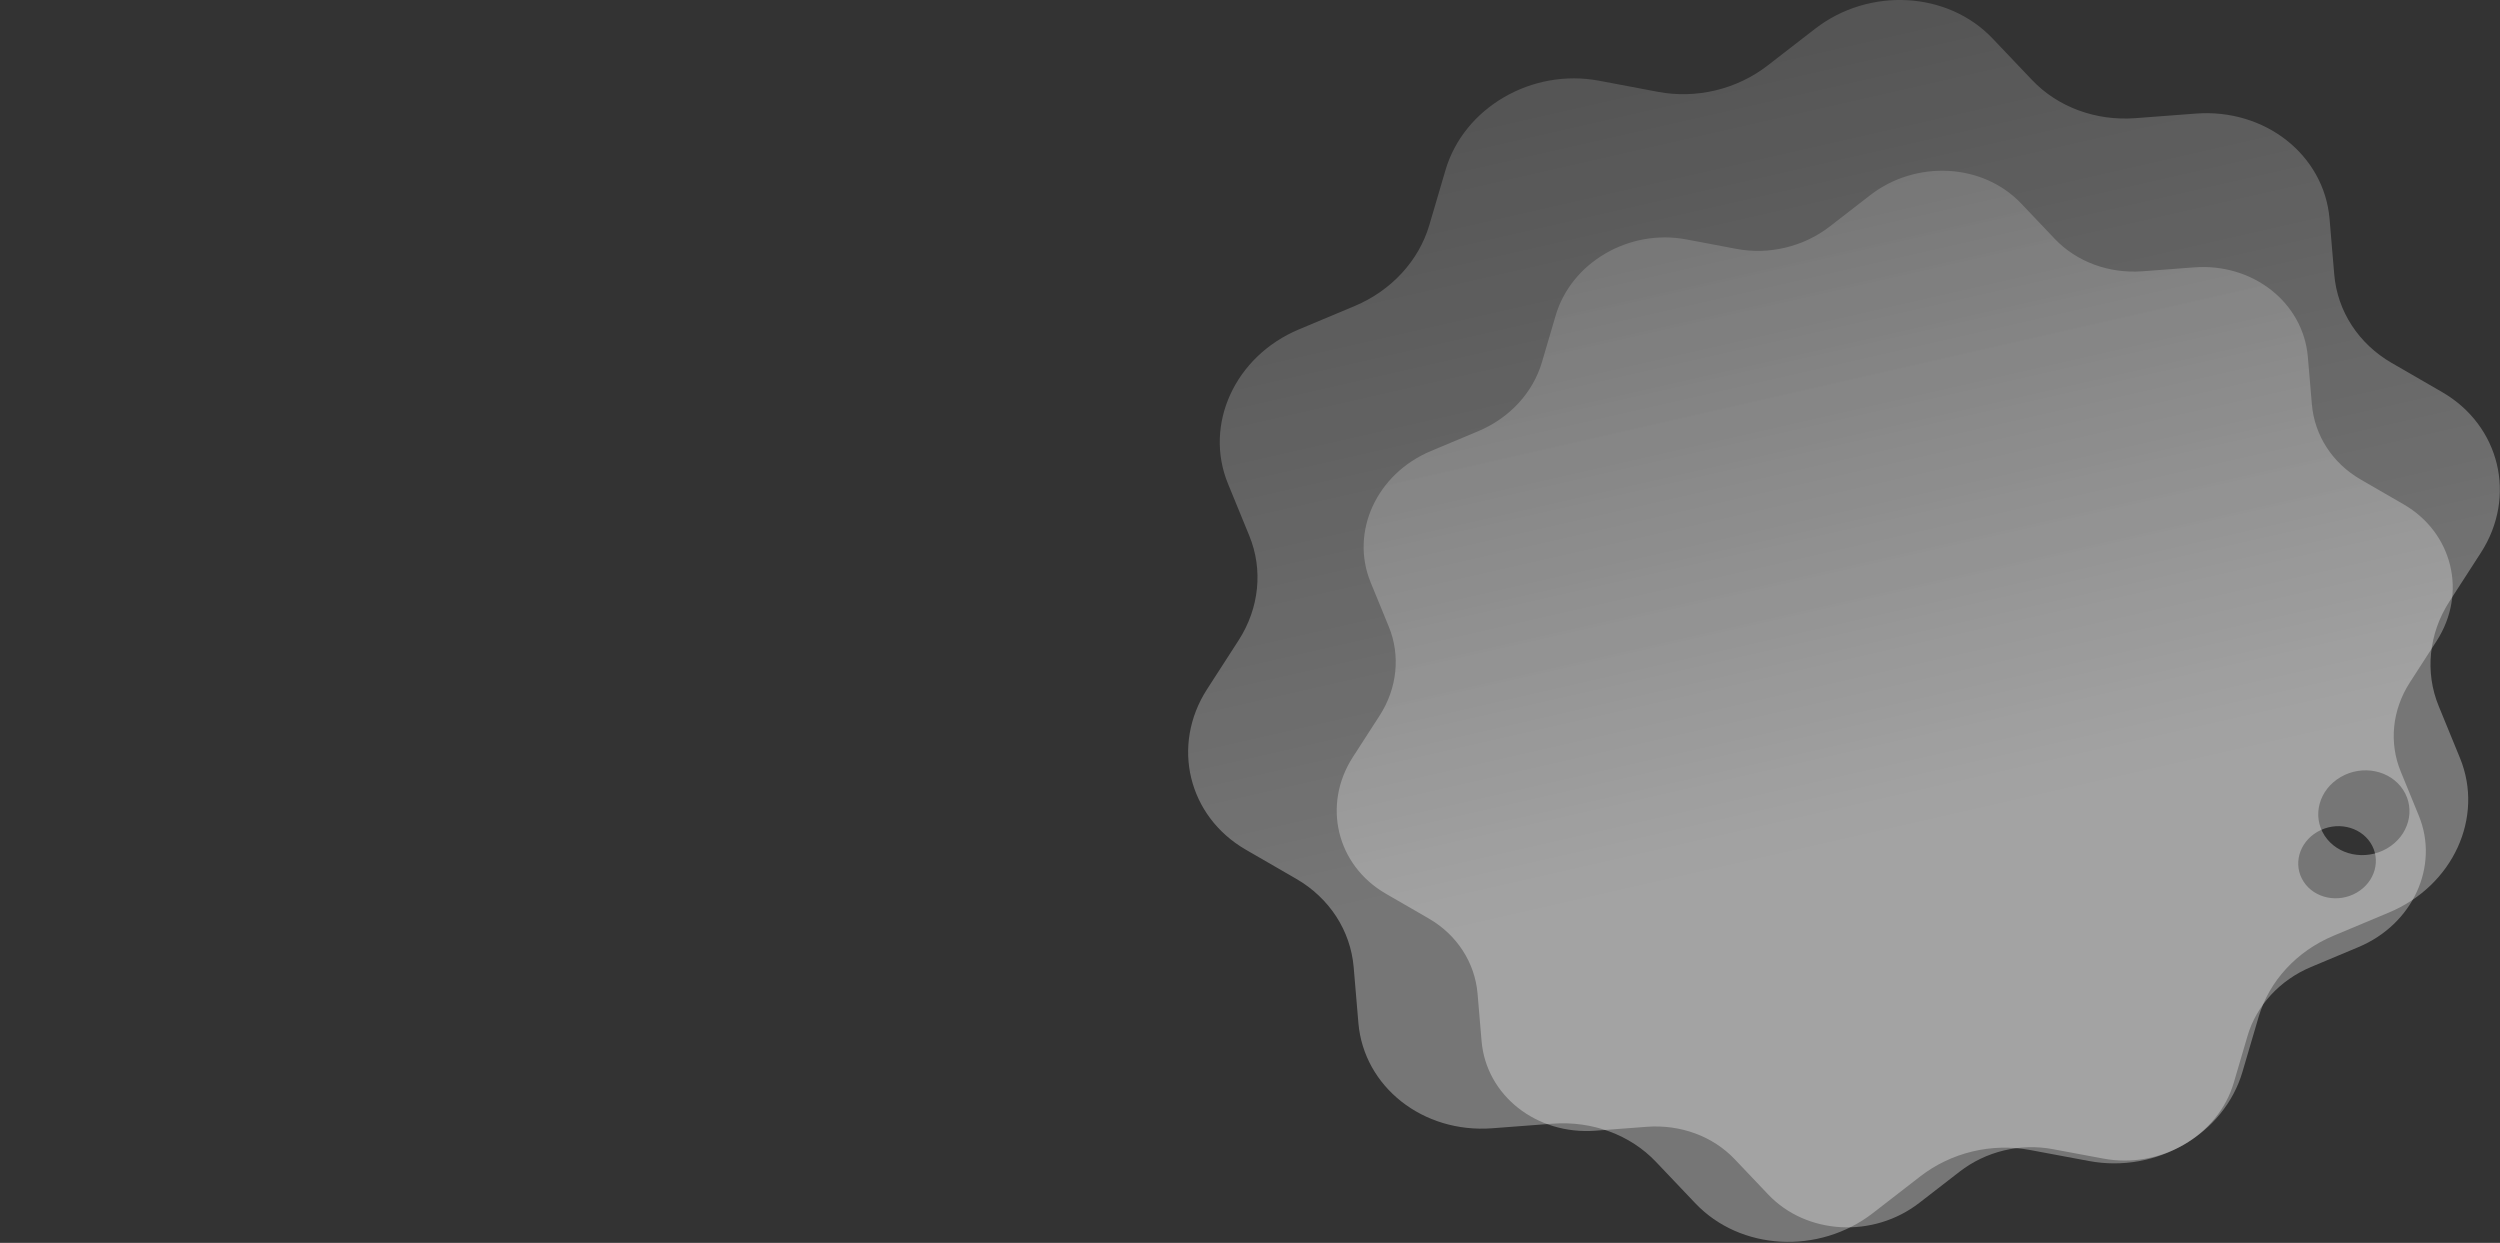 <svg width="1398" height="695" viewBox="0 0 1398 695" fill="none" xmlns="http://www.w3.org/2000/svg">
<rect x="0" y="0" width="1398" height="695" fill="#333333" stroke="none"/>
<path d="M808.292 95.193L799.299 125.796C793.429 145.797 778.033 162.501 757.611 171.092L726.38 184.184C690.63 199.154 673.073 237.341 686.708 270.549L698.6 299.571C706.408 318.546 704.186 340.122 692.639 358.053L674.967 385.444C654.79 416.776 664.334 456.468 696.672 475.151L724.916 491.478C743.393 502.163 755.214 520.363 756.974 540.835L759.617 572.062C762.677 607.784 795.769 633.829 834.413 630.928L868.209 628.363C890.325 626.702 911.667 634.564 926.03 649.724L948.021 672.869C973.172 699.375 1017.09 701.78 1047.34 678.34L1073.78 657.868C1091.07 644.454 1113.76 638.988 1135.3 643.1L1168.15 649.232C1205.78 656.337 1243.79 634.218 1254.03 599.247L1263.03 568.644C1268.9 548.643 1284.29 531.939 1304.71 523.348L1335.95 510.256C1371.7 495.286 1389.25 457.1 1375.62 423.891L1363.73 394.869C1355.92 375.894 1358.14 354.318 1369.69 336.387L1387.36 308.997C1407.54 277.664 1397.99 237.972 1365.63 219.247L1337.38 202.92C1318.91 192.235 1307.08 174.035 1305.32 153.564L1302.68 122.337C1299.62 86.614 1266.53 60.569 1227.91 63.512L1194.12 66.077C1172 67.738 1150.66 59.876 1136.3 44.716L1114.3 21.572C1089.15 -4.935 1045.23 -7.34 1014.98 16.1L988.546 36.572C971.257 49.986 948.561 55.452 927.03 51.34L894.122 45.124C856.585 38.078 818.582 60.196 808.292 95.193ZM1343.84 441.691C1351.01 452.719 1346.97 467.374 1334.84 474.438C1322.7 481.501 1307.07 478.292 1299.9 467.263C1292.74 456.234 1296.77 441.579 1308.91 434.516C1321.04 427.453 1336.68 430.662 1343.84 441.691Z" fill="url(#paint0_linear_125_26663)"/>
<path d="M869.914 176.472L862.262 202.509C857.269 219.526 844.169 233.739 826.794 241.048L800.222 252.187C769.806 264.924 754.868 297.413 766.469 325.668L776.587 350.36C783.23 366.504 781.34 384.862 771.515 400.118L756.479 423.422C739.312 450.08 747.433 483.851 774.946 499.746L798.977 513.637C814.697 522.729 824.754 538.213 826.253 555.631L828.501 582.199C831.105 612.593 859.259 634.752 892.138 632.284L920.893 630.102C939.709 628.689 957.868 635.378 970.088 648.276L988.798 667.968C1010.2 690.519 1047.57 692.566 1073.3 672.623L1095.8 655.205C1110.51 643.792 1129.82 639.142 1148.13 642.64L1176.09 647.857C1208.11 653.902 1240.44 635.083 1249.16 605.329L1256.81 579.292C1261.8 562.275 1274.9 548.063 1292.28 540.753L1318.85 529.614C1349.27 516.878 1364.2 484.388 1352.6 456.133L1342.49 431.441C1335.84 415.297 1337.73 396.94 1347.56 381.683L1362.59 358.38C1379.76 331.721 1371.64 297.951 1344.1 282.019L1320.07 268.128C1304.35 259.037 1294.3 243.552 1292.8 226.135L1290.55 199.566C1287.94 169.173 1259.79 147.013 1226.93 149.517L1198.18 151.7C1179.36 153.113 1161.21 146.424 1148.98 133.525L1130.27 113.834C1108.88 91.282 1071.51 89.235 1045.77 109.179L1023.28 126.597C1008.57 138.009 989.257 142.66 970.938 139.162L942.94 133.873C911.003 127.877 878.669 146.696 869.914 176.472ZM1325.57 471.278C1331.66 480.661 1328.23 493.13 1317.91 499.139C1307.58 505.149 1294.28 502.419 1288.19 493.035C1282.09 483.652 1285.52 471.183 1295.85 465.174C1306.17 459.164 1319.47 461.894 1325.57 471.278Z" fill="url(#paint1_linear_125_26663)"/>
<defs>
<linearGradient id="paint0_linear_125_26663" x1="1072.26" y1="-10.86" x2="1169.78" y2="416.941" gradientUnits="userSpaceOnUse">
<stop stop-color="white" stop-opacity="0.16"/>
<stop offset="1" stop-color="white" stop-opacity="0.33"/>
</linearGradient>
<linearGradient id="paint1_linear_125_26663" x1="1094.5" y1="86.24" x2="1177.48" y2="450.22" gradientUnits="userSpaceOnUse">
<stop stop-color="white" stop-opacity="0.16"/>
<stop offset="1" stop-color="white" stop-opacity="0.33"/>
</linearGradient>
</defs>
</svg>
